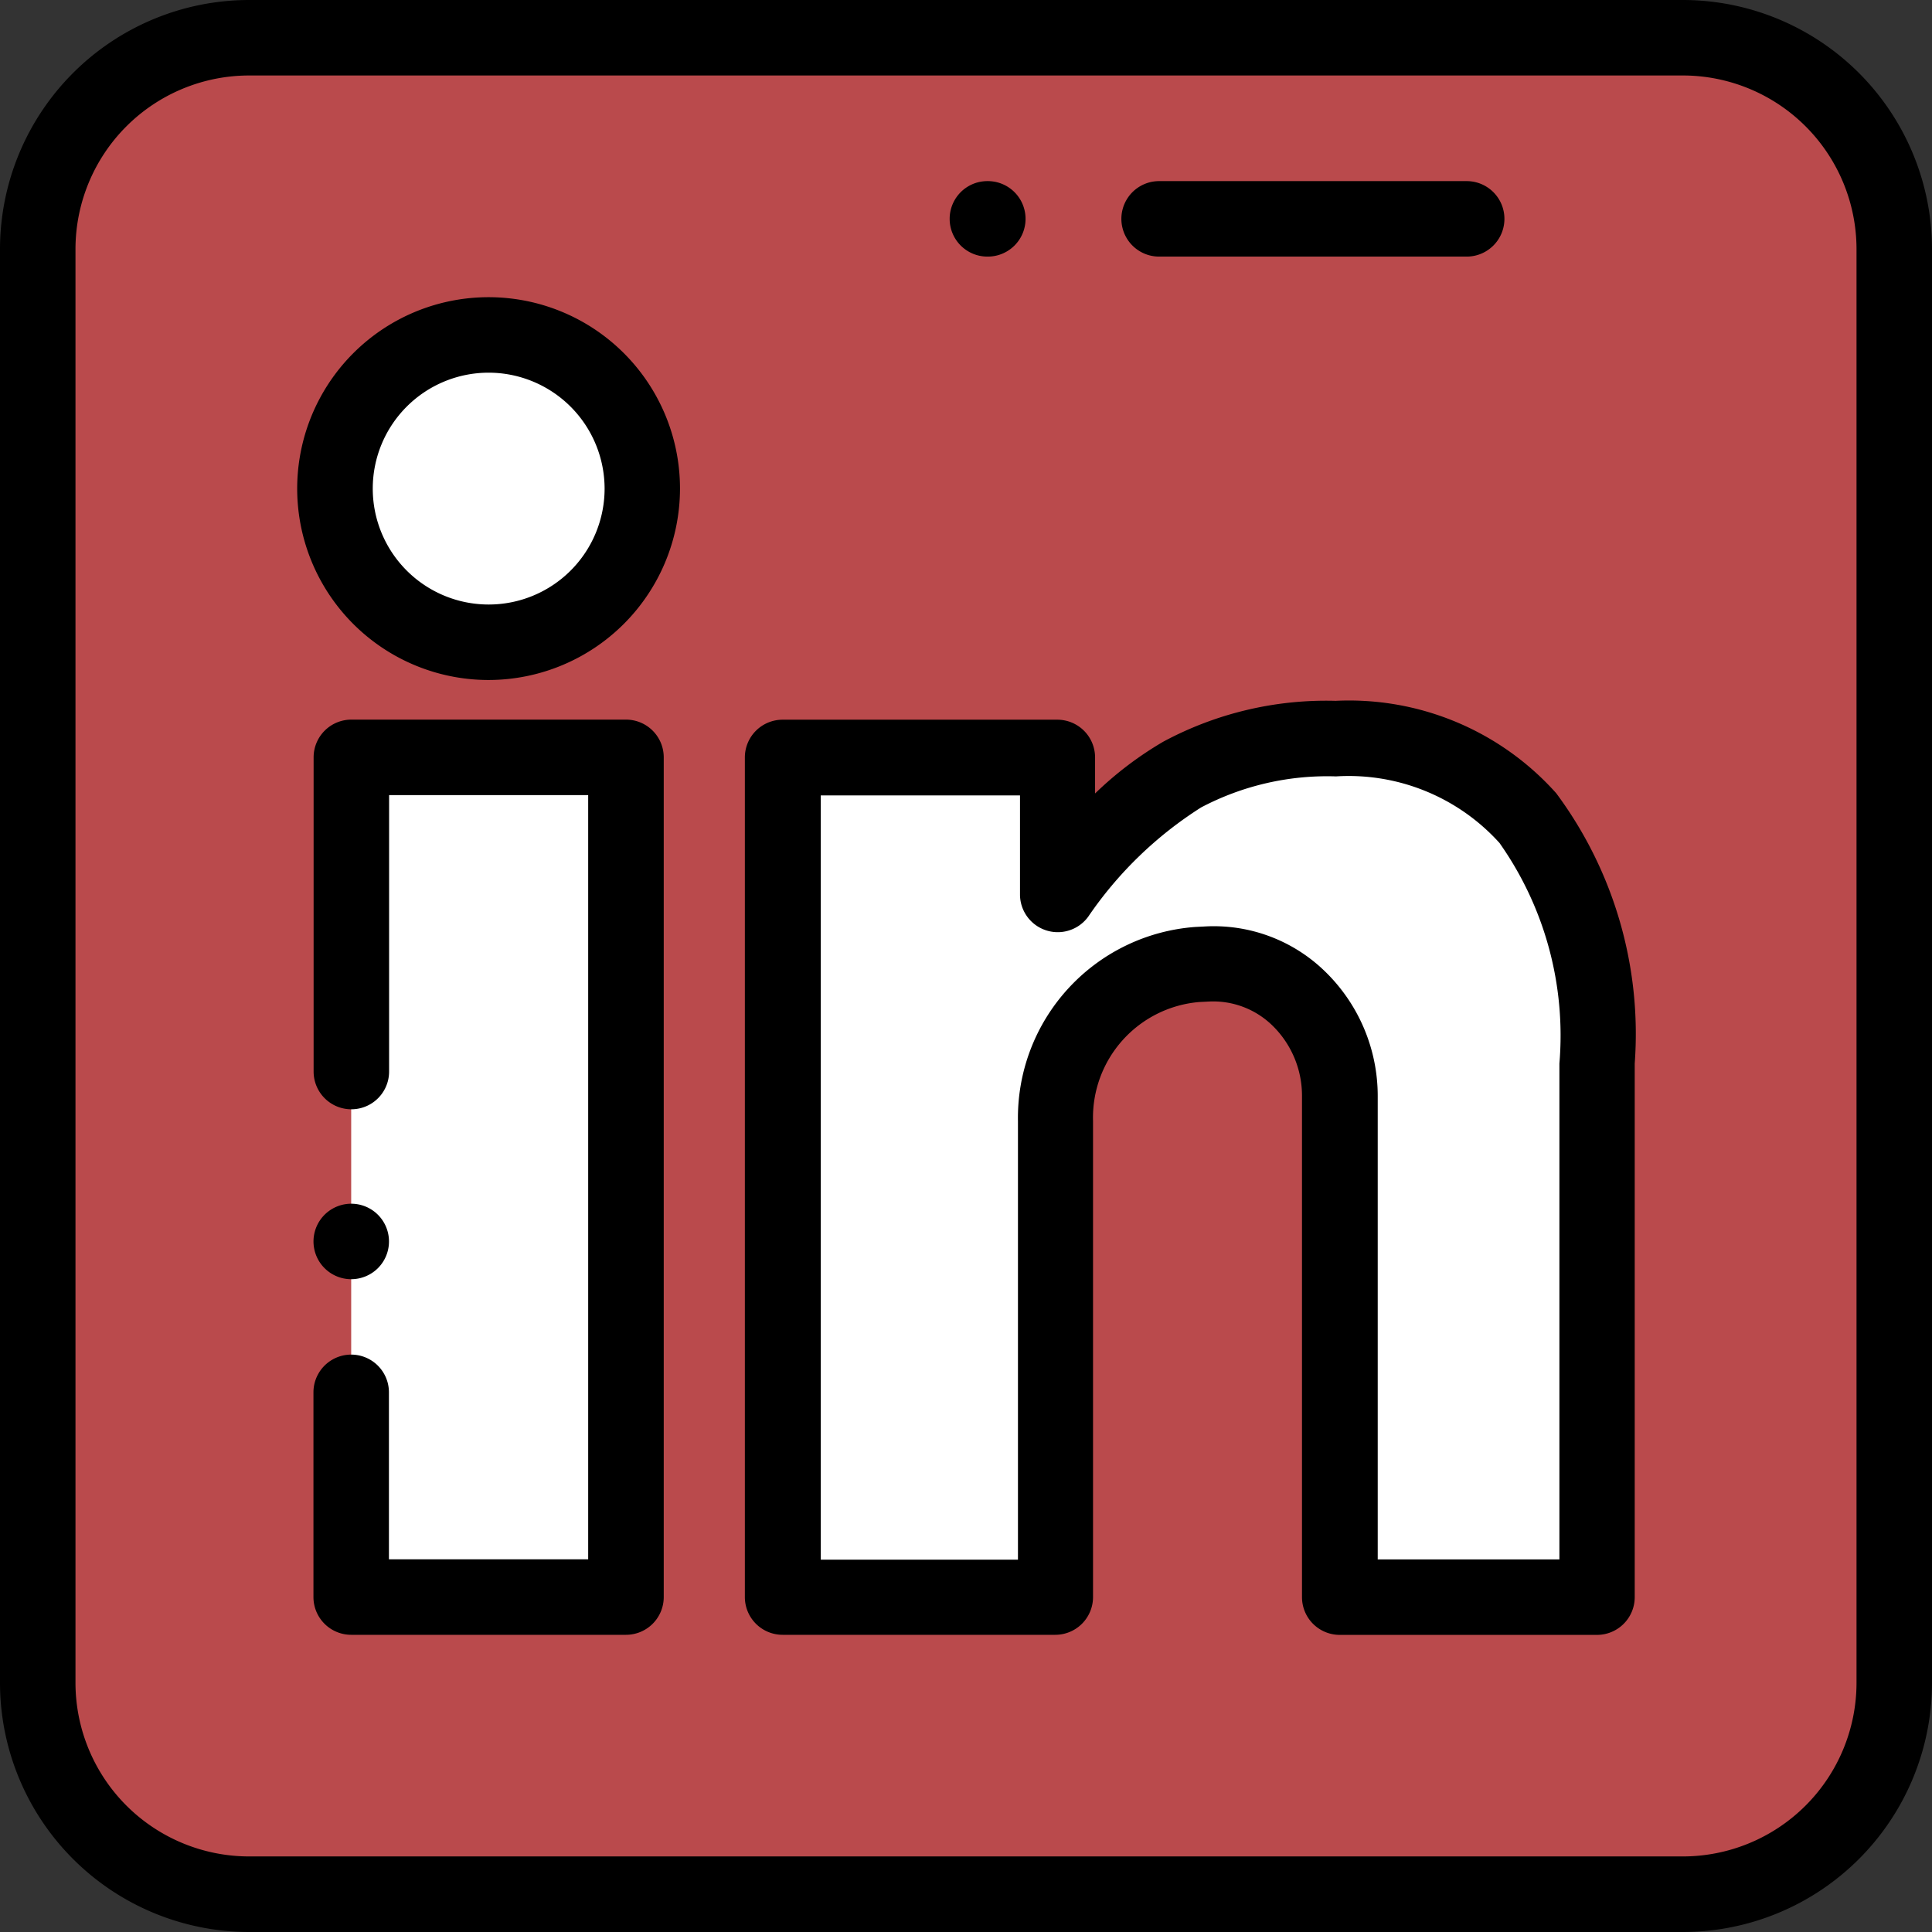<svg xmlns="http://www.w3.org/2000/svg" width="23.65" height="23.65" viewBox="0 0 23.65 23.65"><rect x="0" y="0" width="23.65" height="23.65" fill="#333333" stroke="none"/><path d="M30.139,32.726H12.587A2.587,2.587,0,0,1,10,30.139V12.587A2.587,2.587,0,0,1,12.587,10H30.139a2.587,2.587,0,0,1,2.587,2.587V30.139A2.587,2.587,0,0,1,30.139,32.726Z" transform="translate(-9.538 -9.538)" fill="#ba4a4c"/><g transform="translate(4.1 4.1)"><path d="M216.642,196.674a2.949,2.949,0,0,0-2.347-.973,3.742,3.742,0,0,0-1.881.44,5.167,5.167,0,0,0-1.526,1.466v-1.674h-3.363v10.278h3.338v-5.829a1.882,1.882,0,0,1,1.734-1.916l.118-.006a1.581,1.581,0,0,1,1.628,1.62v6.132h3.147v-6.533A4.491,4.491,0,0,0,216.642,196.674Z" transform="translate(-202.039 -190.761)" fill="#fff"/><rect width="3.363" height="10.278" transform="translate(0.199 5.172)" fill="#fff"/><ellipse cx="1.881" cy="1.881" rx="1.881" ry="1.881" fill="#fff"/></g><path d="M20.6,23.65H3.049A3.052,3.052,0,0,1,0,20.6V3.049A3.052,3.052,0,0,1,3.049,0H20.6A3.052,3.052,0,0,1,23.65,3.049V20.6A3.052,3.052,0,0,1,20.6,23.65ZM3.049.924A2.127,2.127,0,0,0,.924,3.049V20.6a2.127,2.127,0,0,0,2.125,2.125H20.6A2.127,2.127,0,0,0,22.726,20.6V3.049A2.127,2.127,0,0,0,20.6.924Z"/><path d="M207.951,197.134H204.8a.462.462,0,0,1-.462-.462V190.54a1.2,1.2,0,0,0-.366-.869,1.038,1.038,0,0,0-.774-.29l-.118.006a1.42,1.42,0,0,0-1.3,1.455v5.829a.462.462,0,0,1-.462.462h-3.338a.462.462,0,0,1-.462-.462V186.393a.462.462,0,0,1,.462-.462h3.363a.462.462,0,0,1,.462.462v.441a4.371,4.371,0,0,1,.835-.634,4.212,4.212,0,0,1,2.11-.5,3.4,3.4,0,0,1,2.7,1.131h0a4.941,4.941,0,0,1,.961,3.308v6.533A.462.462,0,0,1,207.951,197.134Zm-2.685-.924h2.223v-6.071a4.086,4.086,0,0,0-.734-2.7h0a2.488,2.488,0,0,0-2-.814,3.309,3.309,0,0,0-1.652.38,4.745,4.745,0,0,0-1.383,1.339.462.462,0,0,1-.834-.274v-1.212h-2.439v9.355h2.414v-5.367a2.343,2.343,0,0,1,2.171-2.378l.118-.006a1.951,1.951,0,0,1,1.46.541,2.125,2.125,0,0,1,.655,1.54v5.67Z" transform="translate(-188.4 -177.121)"/><path d="M86.9,201.931H83.536a.462.462,0,0,1-.462-.462v-2.506a.462.462,0,1,1,.924,0v2.044h2.439v-9.355H84v3.384a.462.462,0,1,1-.924,0v-3.846a.462.462,0,0,1,.462-.462H86.9a.462.462,0,0,1,.462.462v10.278A.462.462,0,0,1,86.9,201.931Z" transform="translate(-79.237 -181.919)"/><path d="M83.531,319.924a.462.462,0,1,1,.327-.135A.465.465,0,0,1,83.531,319.924Z" transform="translate(-79.232 -304.265)"/><path d="M81.093,83.439A2.343,2.343,0,1,1,83.436,81.1,2.346,2.346,0,0,1,81.093,83.439Zm0-3.762A1.419,1.419,0,1,0,82.513,81.1,1.421,1.421,0,0,0,81.093,79.677Z" transform="translate(-75.112 -75.115)"/><path d="M301.362,48.924H297.6a.462.462,0,1,1,0-.924h3.765a.462.462,0,1,1,0,.924Z" transform="translate(-283.411 -45.783)"/><path d="M252.1,48.924H252.1a.462.462,0,1,1,0-.924h.005a.462.462,0,1,1,0,.924Z" transform="translate(-240.013 -45.783)"/></svg>